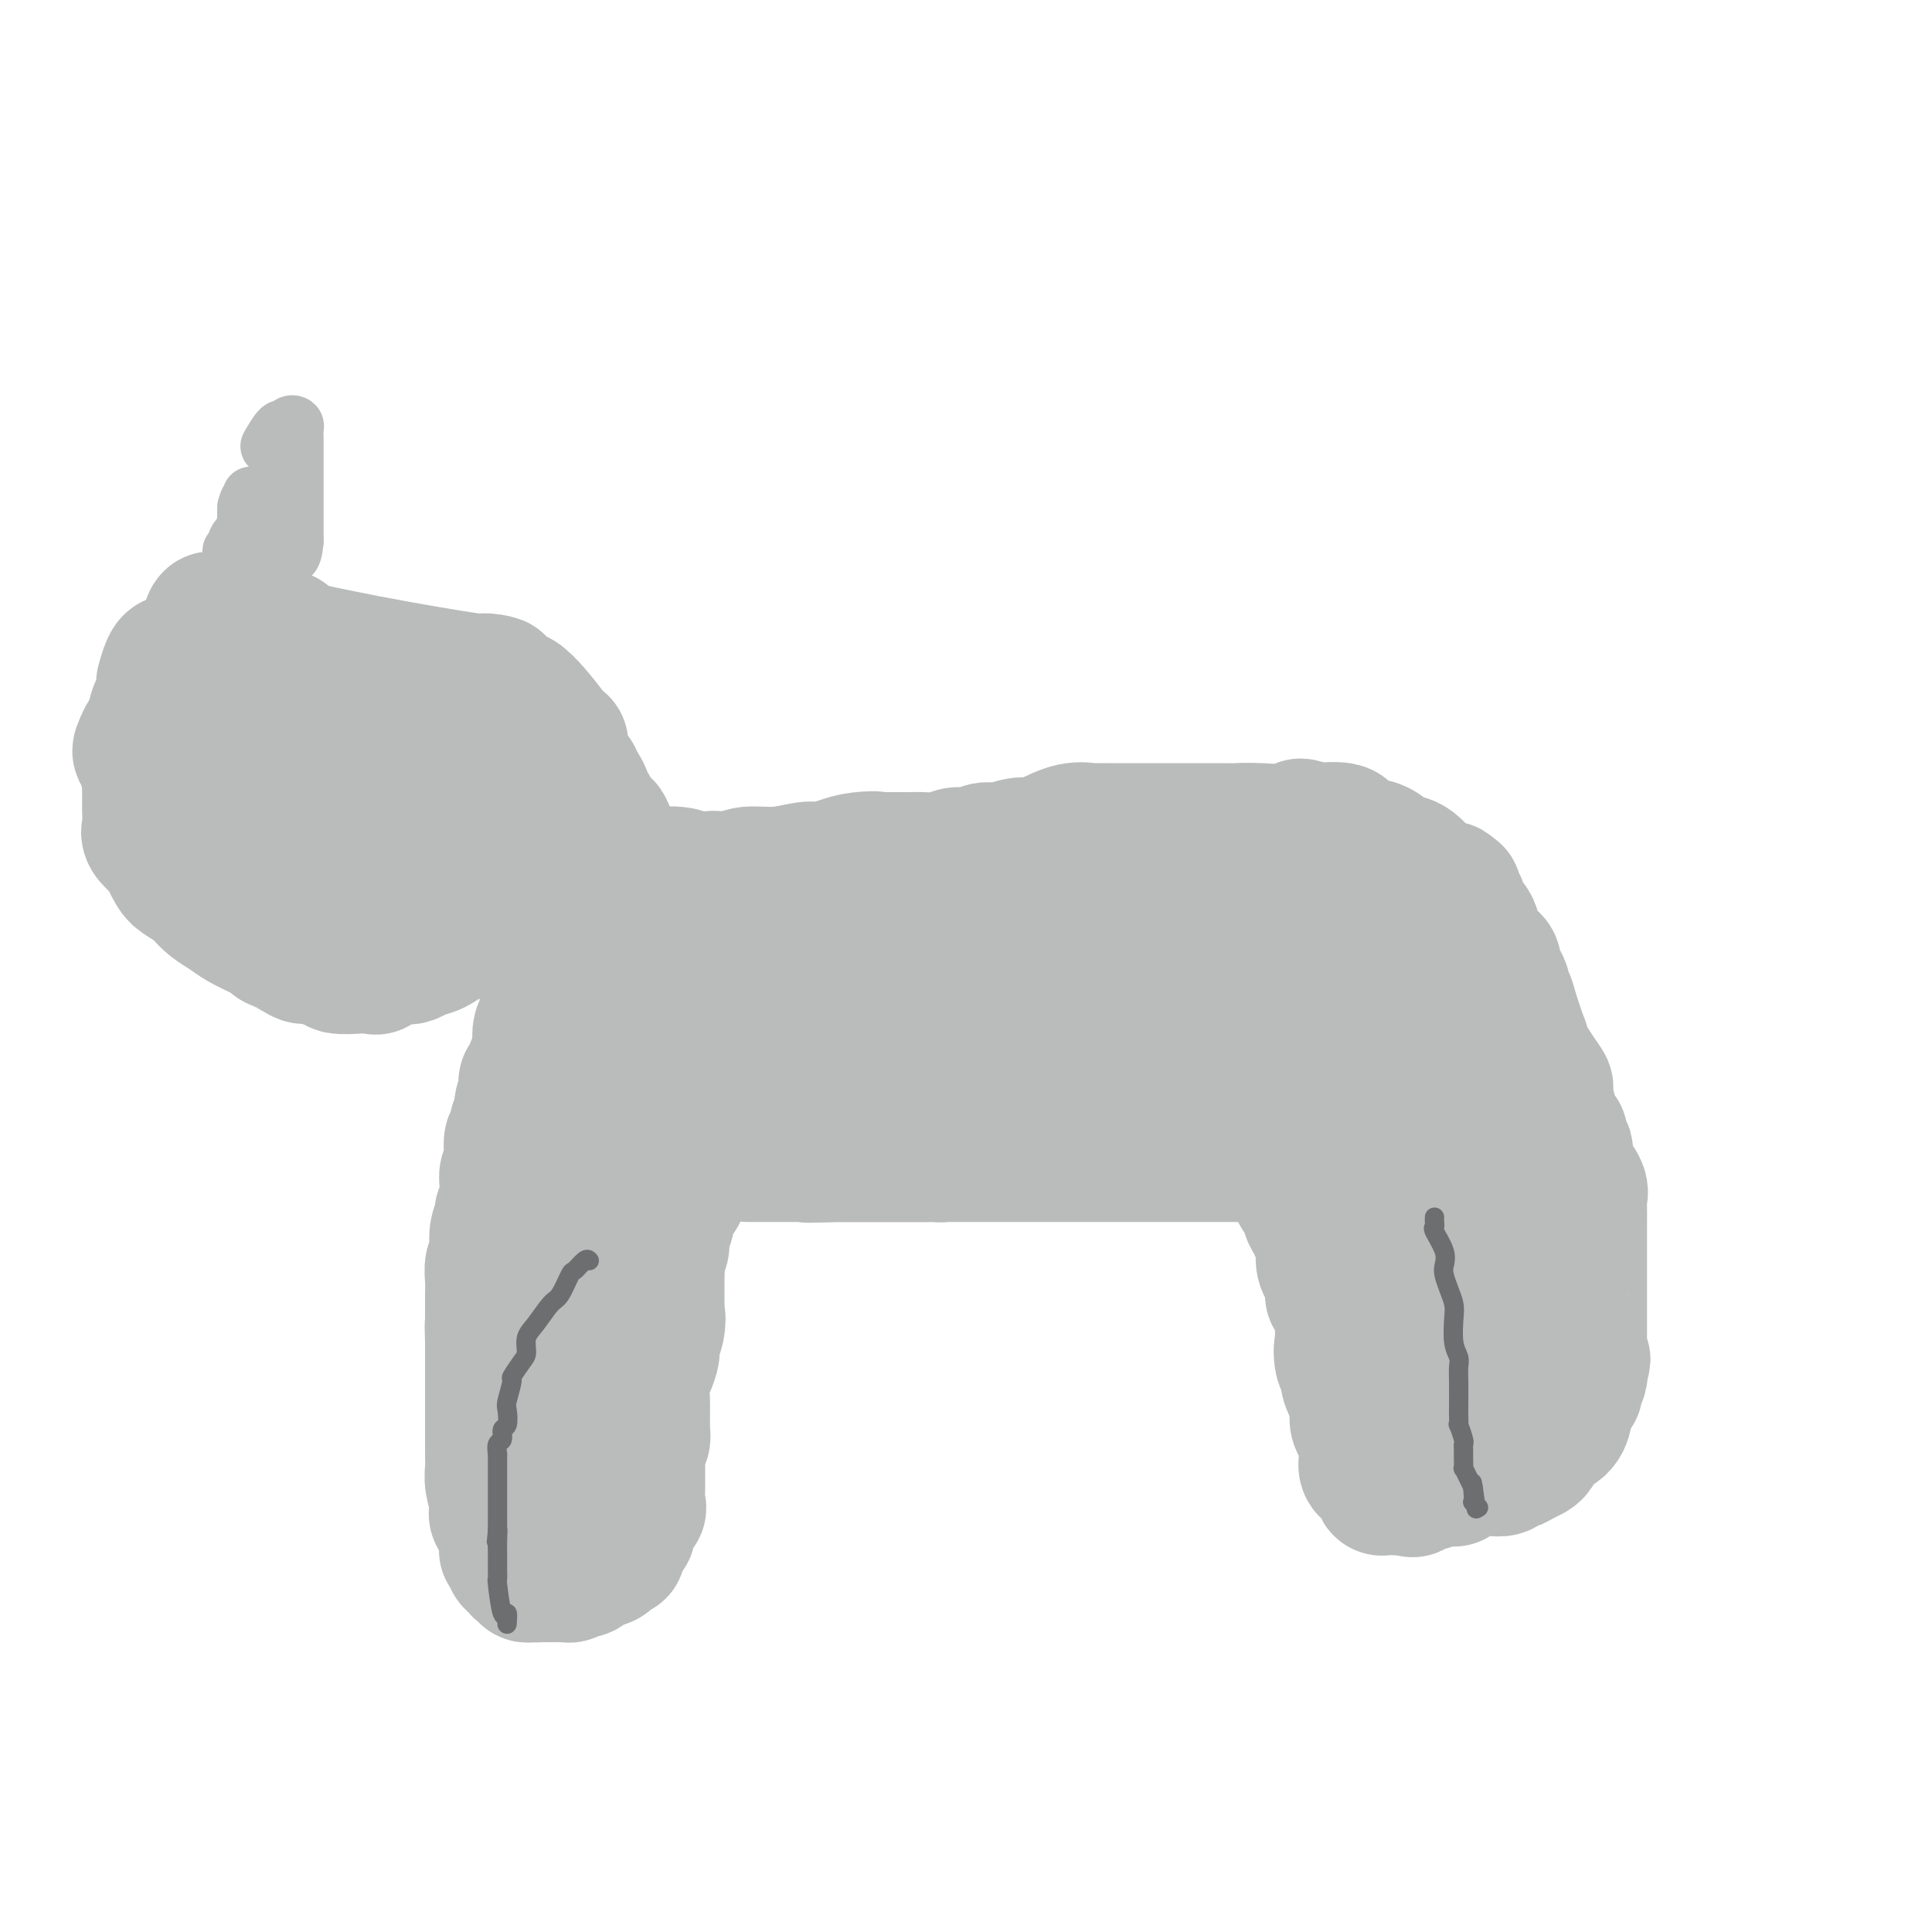 <svg viewBox='0 0 400 400' version='1.1' xmlns='http://www.w3.org/2000/svg' xmlns:xlink='http://www.w3.org/1999/xlink'><g fill='none' stroke='#BABBBB' stroke-width='28' stroke-linecap='round' stroke-linejoin='round'><path d='M119,180c0.331,-0.000 0.662,-0.000 1,0c0.338,0.000 0.681,0.000 1,0c0.319,-0.000 0.612,-0.000 1,0c0.388,0.000 0.870,0.000 1,0c0.130,-0.000 -0.094,-0.001 0,0c0.094,0.001 0.505,0.004 1,0c0.495,-0.004 1.073,-0.016 2,0c0.927,0.016 2.204,0.061 3,0c0.796,-0.061 1.111,-0.226 2,0c0.889,0.226 2.352,0.845 4,1c1.648,0.155 3.480,-0.155 5,0c1.520,0.155 2.726,0.774 4,1c1.274,0.226 2.614,0.061 4,0c1.386,-0.061 2.817,-0.016 4,0c1.183,0.016 2.118,0.004 3,0c0.882,-0.004 1.710,-0.001 3,0c1.290,0.001 3.042,0.000 4,0c0.958,-0.000 1.121,-0.000 2,0c0.879,0.000 2.473,0.000 3,0c0.527,-0.000 -0.012,-0.000 0,0c0.012,0.000 0.575,0.000 1,0c0.425,-0.000 0.713,-0.000 1,0'/><path d='M169,182c8.439,0.309 4.536,0.083 3,0c-1.536,-0.083 -0.705,-0.022 0,0c0.705,0.022 1.284,0.006 3,0c1.716,-0.006 4.569,-0.002 6,0c1.431,0.002 1.440,0.000 2,0c0.560,-0.000 1.672,-0.000 3,0c1.328,0.000 2.873,0.000 4,0c1.127,-0.000 1.835,-0.000 3,0c1.165,0.000 2.785,0.000 4,0c1.215,-0.000 2.025,-0.000 3,0c0.975,0.000 2.116,0.001 3,0c0.884,-0.001 1.511,-0.004 2,0c0.489,0.004 0.839,0.015 2,0c1.161,-0.015 3.133,-0.057 4,0c0.867,0.057 0.630,0.211 1,0c0.370,-0.211 1.346,-0.789 2,-1c0.654,-0.211 0.987,-0.057 2,0c1.013,0.057 2.705,0.016 4,0c1.295,-0.016 2.192,-0.008 3,0c0.808,0.008 1.526,0.016 2,0c0.474,-0.016 0.705,-0.057 2,0c1.295,0.057 3.653,0.211 5,0c1.347,-0.211 1.682,-0.789 3,-1c1.318,-0.211 3.618,-0.057 5,0c1.382,0.057 1.847,0.015 3,0c1.153,-0.015 2.995,-0.004 4,0c1.005,0.004 1.171,0.001 2,0c0.829,-0.001 2.319,-0.000 3,0c0.681,0.000 0.554,0.000 1,0c0.446,-0.000 1.466,-0.000 2,0c0.534,0.000 0.581,0.000 1,0c0.419,-0.000 1.209,-0.000 2,0'/><path d='M258,180c13.982,-0.310 4.436,-0.084 2,0c-2.436,0.084 2.238,0.028 4,0c1.762,-0.028 0.612,-0.028 1,0c0.388,0.028 2.314,0.084 4,0c1.686,-0.084 3.132,-0.307 4,0c0.868,0.307 1.159,1.146 2,2c0.841,0.854 2.234,1.724 3,2c0.766,0.276 0.906,-0.044 1,0c0.094,0.044 0.144,0.450 1,1c0.856,0.550 2.520,1.244 3,2c0.480,0.756 -0.223,1.575 0,2c0.223,0.425 1.371,0.455 2,1c0.629,0.545 0.740,1.604 1,2c0.260,0.396 0.670,0.129 1,1c0.330,0.871 0.582,2.881 1,4c0.418,1.119 1.004,1.347 1,2c-0.004,0.653 -0.597,1.729 0,3c0.597,1.271 2.385,2.735 3,4c0.615,1.265 0.059,2.330 0,3c-0.059,0.670 0.381,0.947 1,2c0.619,1.053 1.418,2.884 2,4c0.582,1.116 0.949,1.517 1,2c0.051,0.483 -0.212,1.046 0,2c0.212,0.954 0.898,2.298 1,3c0.102,0.702 -0.381,0.762 0,2c0.381,1.238 1.626,3.654 2,5c0.374,1.346 -0.124,1.623 0,2c0.124,0.377 0.868,0.854 1,2c0.132,1.146 -0.349,2.962 0,4c0.349,1.038 1.528,1.296 2,2c0.472,0.704 0.236,1.852 0,3'/><path d='M302,242c3.121,9.350 1.425,5.225 1,4c-0.425,-1.225 0.422,0.451 1,2c0.578,1.549 0.886,2.969 1,4c0.114,1.031 0.034,1.671 0,2c-0.034,0.329 -0.023,0.348 0,1c0.023,0.652 0.059,1.938 0,3c-0.059,1.062 -0.212,1.900 0,3c0.212,1.100 0.789,2.462 1,3c0.211,0.538 0.057,0.253 0,1c-0.057,0.747 -0.015,2.527 0,3c0.015,0.473 0.004,-0.361 0,0c-0.004,0.361 -0.001,1.917 0,3c0.001,1.083 0.000,1.694 0,2c-0.000,0.306 -0.000,0.306 0,1c0.000,0.694 0.000,2.083 0,3c-0.000,0.917 -0.000,1.361 0,2c0.000,0.639 -0.000,1.473 0,2c0.000,0.527 0.000,0.746 0,1c-0.000,0.254 -0.000,0.541 0,1c0.000,0.459 0.001,1.089 0,2c-0.001,0.911 -0.003,2.103 0,3c0.003,0.897 0.011,1.498 0,2c-0.011,0.502 -0.041,0.904 0,1c0.041,0.096 0.155,-0.116 0,0c-0.155,0.116 -0.577,0.558 -1,1'/><path d='M305,292c-0.132,4.726 0.039,2.542 0,2c-0.039,-0.542 -0.289,0.559 -1,1c-0.711,0.441 -1.883,0.223 -3,0c-1.117,-0.223 -2.180,-0.451 -3,0c-0.820,0.451 -1.398,1.582 -2,2c-0.602,0.418 -1.226,0.124 -2,0c-0.774,-0.124 -1.696,-0.077 -2,0c-0.304,0.077 0.010,0.184 0,0c-0.010,-0.184 -0.345,-0.660 -1,-1c-0.655,-0.340 -1.629,-0.543 -2,-1c-0.371,-0.457 -0.138,-1.168 0,-2c0.138,-0.832 0.182,-1.785 0,-2c-0.182,-0.215 -0.588,0.309 -1,0c-0.412,-0.309 -0.829,-1.450 -1,-2c-0.171,-0.550 -0.097,-0.507 0,-1c0.097,-0.493 0.216,-1.520 0,-2c-0.216,-0.480 -0.765,-0.413 -1,-1c-0.235,-0.587 -0.154,-1.829 0,-3c0.154,-1.171 0.381,-2.269 0,-3c-0.381,-0.731 -1.370,-1.093 -2,-2c-0.630,-0.907 -0.900,-2.360 -1,-3c-0.100,-0.640 -0.028,-0.469 0,-1c0.028,-0.531 0.014,-1.766 0,-3'/><path d='M283,270c-0.928,-4.087 -0.249,-1.804 0,-2c0.249,-0.196 0.067,-2.872 0,-4c-0.067,-1.128 -0.018,-0.707 0,-1c0.018,-0.293 0.005,-1.301 0,-2c-0.005,-0.699 -0.001,-1.089 0,-2c0.001,-0.911 0.000,-2.342 0,-3c-0.000,-0.658 -0.000,-0.543 0,-1c0.000,-0.457 0.000,-1.488 0,-2c-0.000,-0.512 -0.000,-0.506 0,-1c0.000,-0.494 -0.000,-1.489 0,-2c0.000,-0.511 0.000,-0.539 0,-1c-0.000,-0.461 -0.000,-1.355 0,-2c0.000,-0.645 0.001,-1.041 0,-2c-0.001,-0.959 -0.004,-2.482 0,-3c0.004,-0.518 0.015,-0.031 0,-1c-0.015,-0.969 -0.055,-3.395 0,-4c0.055,-0.605 0.204,0.610 0,0c-0.204,-0.610 -0.762,-3.046 -1,-4c-0.238,-0.954 -0.155,-0.427 0,-1c0.155,-0.573 0.382,-2.248 0,-3c-0.382,-0.752 -1.375,-0.582 -2,-1c-0.625,-0.418 -0.884,-1.426 -1,-2c-0.116,-0.574 -0.090,-0.715 0,-1c0.090,-0.285 0.246,-0.713 0,-1c-0.246,-0.287 -0.892,-0.434 -1,-1c-0.108,-0.566 0.322,-1.552 0,-2c-0.322,-0.448 -1.396,-0.357 -2,-1c-0.604,-0.643 -0.740,-2.019 -1,-3c-0.260,-0.981 -0.646,-1.566 -1,-2c-0.354,-0.434 -0.677,-0.717 -1,-1'/><path d='M273,214c-2.307,-3.125 -3.575,-3.436 -4,-4c-0.425,-0.564 -0.008,-1.379 0,-2c0.008,-0.621 -0.394,-1.046 -1,-1c-0.606,0.046 -1.415,0.563 -2,0c-0.585,-0.563 -0.945,-2.207 -1,-3c-0.055,-0.793 0.196,-0.736 0,-1c-0.196,-0.264 -0.840,-0.849 -1,-1c-0.160,-0.151 0.163,0.131 0,0c-0.163,-0.131 -0.813,-0.676 -1,-1c-0.187,-0.324 0.090,-0.427 0,-1c-0.090,-0.573 -0.545,-1.618 -1,-2c-0.455,-0.382 -0.908,-0.103 -1,0c-0.092,0.103 0.179,0.028 0,0c-0.179,-0.028 -0.808,-0.010 -1,0c-0.192,0.010 0.053,0.011 0,0c-0.053,-0.011 -0.404,-0.033 -1,0c-0.596,0.033 -1.435,0.122 -2,0c-0.565,-0.122 -0.854,-0.456 -1,0c-0.146,0.456 -0.148,1.702 0,2c0.148,0.298 0.446,-0.351 0,0c-0.446,0.351 -1.635,1.702 -2,2c-0.365,0.298 0.094,-0.458 0,0c-0.094,0.458 -0.741,2.131 -1,3c-0.259,0.869 -0.129,0.935 0,1'/><path d='M253,206c-0.691,1.461 -0.917,1.113 -1,1c-0.083,-0.113 -0.022,0.010 0,0c0.022,-0.010 0.006,-0.153 0,0c-0.006,0.153 -0.002,0.603 0,1c0.002,0.397 0.000,0.740 0,1c-0.000,0.260 -0.000,0.435 0,1c0.000,0.565 0.000,1.518 0,2c-0.000,0.482 -0.000,0.491 0,1c0.000,0.509 0.000,1.518 0,2c-0.000,0.482 -0.000,0.437 0,1c0.000,0.563 0.000,1.732 0,2c-0.000,0.268 -0.000,-0.366 0,-1'/><path d='M252,217c-0.167,1.833 -0.083,0.917 0,0'/><path d='M252,217c0.000,-0.417 0.000,-0.833 0,-1c0.000,-0.167 0.000,-0.083 0,0'/><path d='M252,216c0.000,0.000 0.100,0.100 0.1,0.1'/><path d='M252.1,216.1c0.084,-0.007 0.242,-0.075 -0.1,-0.1c-0.342,-0.025 -1.186,-0.007 -2,0c-0.814,0.007 -1.599,0.002 -3,0c-1.401,-0.002 -3.419,-0.000 -5,0c-1.581,0.000 -2.724,0.000 -4,0c-1.276,-0.000 -2.684,-0.000 -5,0c-2.316,0.000 -5.540,0.000 -9,0c-3.460,-0.000 -7.157,-0.000 -11,0c-3.843,0.000 -7.832,0.000 -11,0c-3.168,-0.000 -5.515,-0.000 -7,0c-1.485,0.000 -2.107,0.000 -2,0c0.107,-0.000 0.943,-0.000 1,0c0.057,0.000 -0.664,0.000 0,0c0.664,-0.000 2.712,-0.000 4,0c1.288,0.000 1.814,0.000 3,0c1.186,-0.000 3.031,-0.000 4,0c0.969,0.000 1.064,0.000 2,0c0.936,-0.000 2.715,-0.000 4,0c1.285,0.000 2.077,0.000 3,0c0.923,-0.000 1.978,-0.000 3,0c1.022,0.000 2.011,0.000 3,0'/><path d='M220,216c4.480,0.000 3.180,0.000 4,0c0.820,-0.000 3.761,0.000 6,0c2.239,0.000 3.775,0.000 6,0c2.225,0.000 5.137,0.000 7,0c1.863,0.000 2.675,0.000 3,0c0.325,0.000 0.162,0.000 0,0'/><path d='M258,219c0.259,0.229 0.517,0.457 0,1c-0.517,0.543 -1.810,1.400 -3,2c-1.190,0.600 -2.278,0.943 -3,1c-0.722,0.057 -1.080,-0.173 -2,0c-0.920,0.173 -2.404,0.750 -3,1c-0.596,0.250 -0.306,0.172 -1,0c-0.694,-0.172 -2.372,-0.438 -3,0c-0.628,0.438 -0.205,1.582 0,2c0.205,0.418 0.193,0.112 1,0c0.807,-0.112 2.435,-0.030 3,0c0.565,0.030 0.069,0.008 1,0c0.931,-0.008 3.291,-0.002 5,0c1.709,0.002 2.768,0.001 4,0c1.232,-0.001 2.638,-0.000 4,0c1.362,0.000 2.681,0.000 4,0'/><path d='M265,226c3.992,0.309 2.973,0.083 3,0c0.027,-0.083 1.100,-0.022 1,0c-0.100,0.022 -1.374,0.006 -2,0c-0.626,-0.006 -0.604,-0.002 -1,0c-0.396,0.002 -1.208,0.001 -2,0c-0.792,-0.001 -1.562,-0.000 -3,0c-1.438,0.000 -3.542,0.001 -5,0c-1.458,-0.001 -2.270,-0.004 -3,0c-0.730,0.004 -1.377,0.015 -3,0c-1.623,-0.015 -4.221,-0.057 -6,0c-1.779,0.057 -2.739,0.211 -4,0c-1.261,-0.211 -2.823,-0.789 -4,-1c-1.177,-0.211 -1.970,-0.057 -2,0c-0.030,0.057 0.703,0.015 0,0c-0.703,-0.015 -2.843,-0.004 -4,0c-1.157,0.004 -1.331,0.001 -2,0c-0.669,-0.001 -1.834,-0.000 -3,0c-1.166,0.000 -2.333,0.000 -3,0c-0.667,-0.000 -0.833,-0.000 -1,0'/><path d='M221,225c-7.776,-0.381 -3.715,-0.834 -3,-1c0.715,-0.166 -1.917,-0.044 -3,0c-1.083,0.044 -0.618,0.012 -1,0c-0.382,-0.012 -1.612,-0.002 -2,0c-0.388,0.002 0.066,-0.004 0,0c-0.066,0.004 -0.652,0.017 -1,0c-0.348,-0.017 -0.456,-0.065 -1,0c-0.544,0.065 -1.522,0.243 -2,0c-0.478,-0.243 -0.455,-0.906 -1,-1c-0.545,-0.094 -1.657,0.381 -3,0c-1.343,-0.381 -2.918,-1.619 -4,-2c-1.082,-0.381 -1.672,0.094 -2,0c-0.328,-0.094 -0.396,-0.757 -1,-1c-0.604,-0.243 -1.745,-0.065 -3,0c-1.255,0.065 -2.623,0.017 -3,0c-0.377,-0.017 0.237,-0.005 0,0c-0.237,0.005 -1.323,0.001 -2,0c-0.677,-0.001 -0.943,-0.000 -1,0c-0.057,0.000 0.096,0.000 0,0c-0.096,-0.000 -0.443,-0.000 -1,0c-0.557,0.000 -1.326,0.000 -2,0c-0.674,-0.000 -1.253,-0.000 -2,0c-0.747,0.000 -1.661,0.000 -2,0c-0.339,-0.000 -0.103,-0.000 -1,0c-0.897,0.000 -2.927,0.000 -4,0c-1.073,-0.000 -1.191,-0.000 -2,0c-0.809,0.000 -2.311,0.000 -3,0c-0.689,-0.000 -0.566,-0.000 -1,0c-0.434,0.000 -1.424,0.000 -2,0c-0.576,-0.000 -0.736,-0.000 -1,0c-0.264,0.000 -0.632,0.000 -1,0'/><path d='M166,220c-5.197,0.239 -2.690,0.836 -2,1c0.690,0.164 -0.437,-0.107 -1,0c-0.563,0.107 -0.562,0.591 -1,1c-0.438,0.409 -1.315,0.742 -2,1c-0.685,0.258 -1.177,0.441 -2,1c-0.823,0.559 -1.976,1.494 -3,2c-1.024,0.506 -1.920,0.583 -3,1c-1.080,0.417 -2.345,1.173 -3,2c-0.655,0.827 -0.701,1.726 -1,2c-0.299,0.274 -0.853,-0.077 -1,0c-0.147,0.077 0.111,0.583 0,1c-0.111,0.417 -0.590,0.744 -1,1c-0.410,0.256 -0.750,0.440 -1,1c-0.250,0.560 -0.411,1.495 -1,2c-0.589,0.505 -1.606,0.578 -2,1c-0.394,0.422 -0.165,1.191 0,2c0.165,0.809 0.264,1.659 0,2c-0.264,0.341 -0.893,0.175 -1,1c-0.107,0.825 0.307,2.643 0,4c-0.307,1.357 -1.335,2.254 -2,3c-0.665,0.746 -0.967,1.341 -1,2c-0.033,0.659 0.201,1.383 0,2c-0.201,0.617 -0.839,1.126 -1,2c-0.161,0.874 0.153,2.112 0,3c-0.153,0.888 -0.773,1.427 -1,2c-0.227,0.573 -0.061,1.181 0,2c0.061,0.819 0.016,1.848 0,3c-0.016,1.152 -0.004,2.425 0,3c0.004,0.575 0.001,0.450 0,1c-0.001,0.550 -0.001,1.775 0,3'/><path d='M136,272c-0.945,5.563 -0.309,1.969 0,1c0.309,-0.969 0.289,0.687 0,2c-0.289,1.313 -0.848,2.285 -1,3c-0.152,0.715 0.103,1.174 0,2c-0.103,0.826 -0.563,2.017 -1,3c-0.437,0.983 -0.849,1.756 -1,3c-0.151,1.244 -0.040,2.960 0,4c0.040,1.040 0.011,1.405 0,2c-0.011,0.595 -0.002,1.420 0,2c0.002,0.580 -0.003,0.914 0,1c0.003,0.086 0.015,-0.076 0,0c-0.015,0.076 -0.057,0.391 0,1c0.057,0.609 0.211,1.511 0,2c-0.211,0.489 -0.789,0.563 -1,1c-0.211,0.437 -0.057,1.235 0,2c0.057,0.765 0.015,1.497 0,2c-0.015,0.503 -0.005,0.777 0,1c0.005,0.223 0.003,0.394 0,1c-0.003,0.606 -0.009,1.645 0,2c0.009,0.355 0.032,0.026 0,1c-0.032,0.974 -0.118,3.251 0,4c0.118,0.749 0.439,-0.031 0,0c-0.439,0.031 -1.637,0.873 -2,2c-0.363,1.127 0.109,2.539 0,3c-0.109,0.461 -0.799,-0.030 -1,0c-0.201,0.030 0.085,0.580 0,1c-0.085,0.420 -0.543,0.710 -1,1'/><path d='M128,319c-0.554,1.537 0.062,1.879 0,2c-0.062,0.121 -0.803,0.022 -1,0c-0.197,-0.022 0.151,0.033 0,0c-0.151,-0.033 -0.800,-0.154 -1,0c-0.200,0.154 0.050,0.585 0,1c-0.050,0.415 -0.399,0.815 -1,1c-0.601,0.185 -1.452,0.155 -2,0c-0.548,-0.155 -0.792,-0.435 -1,0c-0.208,0.435 -0.381,1.584 -1,2c-0.619,0.416 -1.685,0.097 -2,0c-0.315,-0.097 0.122,0.026 0,0c-0.122,-0.026 -0.802,-0.203 -1,0c-0.198,0.203 0.088,0.787 0,1c-0.088,0.213 -0.549,0.057 -1,0c-0.451,-0.057 -0.890,-0.015 -1,0c-0.110,0.015 0.111,0.004 0,0c-0.111,-0.004 -0.555,-0.001 -1,0c-0.445,0.001 -0.893,0.000 -1,0c-0.107,-0.000 0.125,-0.000 0,0c-0.125,0.000 -0.607,0.000 -1,0c-0.393,-0.000 -0.696,-0.000 -1,0'/><path d='M112,326c-1.781,0.138 -1.734,-0.019 -2,0c-0.266,0.019 -0.846,0.212 -1,0c-0.154,-0.212 0.117,-0.830 0,-1c-0.117,-0.170 -0.624,0.108 -1,0c-0.376,-0.108 -0.623,-0.603 -1,-1c-0.377,-0.397 -0.886,-0.697 -1,-1c-0.114,-0.303 0.165,-0.610 0,-1c-0.165,-0.390 -0.774,-0.862 -1,-1c-0.226,-0.138 -0.068,0.057 0,0c0.068,-0.057 0.046,-0.368 0,-1c-0.046,-0.632 -0.116,-1.585 0,-2c0.116,-0.415 0.420,-0.292 0,-1c-0.420,-0.708 -1.562,-2.247 -2,-3c-0.438,-0.753 -0.170,-0.719 0,-1c0.170,-0.281 0.242,-0.877 0,-2c-0.242,-1.123 -0.797,-2.772 -1,-4c-0.203,-1.228 -0.054,-2.035 0,-3c0.054,-0.965 0.015,-2.087 0,-3c-0.015,-0.913 -0.004,-1.615 0,-2c0.004,-0.385 0.001,-0.452 0,-1c-0.001,-0.548 -0.000,-1.579 0,-3c0.000,-1.421 0.000,-3.234 0,-4c-0.000,-0.766 -0.000,-0.484 0,-1c0.000,-0.516 0.000,-1.829 0,-3c-0.000,-1.171 -0.000,-2.201 0,-3c0.000,-0.799 0.000,-1.369 0,-2c-0.000,-0.631 -0.000,-1.323 0,-2c0.000,-0.677 0.000,-1.338 0,-2'/><path d='M102,278c-0.155,-5.983 -0.042,-2.939 0,-2c0.042,0.939 0.011,-0.226 0,-1c-0.011,-0.774 -0.004,-1.155 0,-2c0.004,-0.845 0.005,-2.152 0,-3c-0.005,-0.848 -0.015,-1.238 0,-2c0.015,-0.762 0.056,-1.897 0,-3c-0.056,-1.103 -0.207,-2.173 0,-3c0.207,-0.827 0.772,-1.412 1,-2c0.228,-0.588 0.117,-1.178 0,-2c-0.117,-0.822 -0.242,-1.876 0,-3c0.242,-1.124 0.850,-2.317 1,-3c0.150,-0.683 -0.157,-0.854 0,-1c0.157,-0.146 0.778,-0.266 1,-1c0.222,-0.734 0.046,-2.082 0,-3c-0.046,-0.918 0.039,-1.407 0,-2c-0.039,-0.593 -0.203,-1.291 0,-2c0.203,-0.709 0.771,-1.430 1,-2c0.229,-0.570 0.118,-0.987 0,-2c-0.118,-1.013 -0.243,-2.620 0,-3c0.243,-0.380 0.853,0.467 1,0c0.147,-0.467 -0.171,-2.248 0,-3c0.171,-0.752 0.830,-0.474 1,-1c0.170,-0.526 -0.148,-1.858 0,-3c0.148,-1.142 0.764,-2.096 1,-3c0.236,-0.904 0.094,-1.758 0,-2c-0.094,-0.242 -0.141,0.127 0,0c0.141,-0.127 0.469,-0.751 1,-2c0.531,-1.249 1.266,-3.125 2,-5'/><path d='M112,217c0.944,-3.283 0.305,-1.992 0,-2c-0.305,-0.008 -0.274,-1.315 0,-2c0.274,-0.685 0.791,-0.750 1,-1c0.209,-0.250 0.109,-0.687 0,-1c-0.109,-0.313 -0.226,-0.504 0,-1c0.226,-0.496 0.795,-1.299 1,-2c0.205,-0.701 0.044,-1.301 0,-2c-0.044,-0.699 0.027,-1.498 0,-2c-0.027,-0.502 -0.152,-0.709 0,-1c0.152,-0.291 0.579,-0.666 1,-1c0.421,-0.334 0.834,-0.626 1,-1c0.166,-0.374 0.083,-0.832 0,-1c-0.083,-0.168 -0.167,-0.048 0,0c0.167,0.048 0.583,0.024 1,0'/><path d='M117,200c0.728,-2.652 0.050,-0.783 1,0c0.950,0.783 3.530,0.478 5,1c1.470,0.522 1.831,1.871 2,3c0.169,1.129 0.144,2.038 1,3c0.856,0.962 2.591,1.976 3,3c0.409,1.024 -0.507,2.059 0,3c0.507,0.941 2.437,1.789 3,3c0.563,1.211 -0.241,2.784 0,4c0.241,1.216 1.529,2.075 2,3c0.471,0.925 0.126,1.915 0,3c-0.126,1.085 -0.034,2.263 0,3c0.034,0.737 0.009,1.032 0,2c-0.009,0.968 -0.002,2.609 0,4c0.002,1.391 0.000,2.532 0,4c-0.000,1.468 0.001,3.262 0,5c-0.001,1.738 -0.004,3.418 0,5c0.004,1.582 0.016,3.066 0,4c-0.016,0.934 -0.061,1.319 0,2c0.061,0.681 0.227,1.657 0,3c-0.227,1.343 -0.849,3.052 -1,4c-0.151,0.948 0.167,1.136 0,2c-0.167,0.864 -0.818,2.403 -1,3c-0.182,0.597 0.106,0.251 0,1c-0.106,0.749 -0.607,2.591 -1,4c-0.393,1.409 -0.679,2.383 -1,3c-0.321,0.617 -0.678,0.875 -1,2c-0.322,1.125 -0.608,3.116 -1,4c-0.392,0.884 -0.888,0.660 -1,1c-0.112,0.340 0.162,1.246 0,2c-0.162,0.754 -0.761,1.358 -1,2c-0.239,0.642 -0.120,1.321 0,2'/><path d='M126,288c-1.420,5.096 -0.971,2.834 -1,2c-0.029,-0.834 -0.536,-0.242 -1,1c-0.464,1.242 -0.885,3.135 -1,4c-0.115,0.865 0.075,0.702 0,1c-0.075,0.298 -0.416,1.056 -1,2c-0.584,0.944 -1.411,2.075 -2,3c-0.589,0.925 -0.942,1.645 -1,3c-0.058,1.355 0.177,3.347 0,4c-0.177,0.653 -0.765,-0.032 -1,0c-0.235,0.032 -0.115,0.781 0,1c0.115,0.219 0.227,-0.092 0,-1c-0.227,-0.908 -0.793,-2.413 -1,-3c-0.207,-0.587 -0.055,-0.257 0,-1c0.055,-0.743 0.014,-2.558 0,-4c-0.014,-1.442 0.000,-2.510 0,-4c-0.000,-1.490 -0.014,-3.403 0,-5c0.014,-1.597 0.055,-2.877 0,-4c-0.055,-1.123 -0.207,-2.087 0,-3c0.207,-0.913 0.774,-1.775 1,-3c0.226,-1.225 0.112,-2.812 0,-4c-0.112,-1.188 -0.223,-1.977 0,-3c0.223,-1.023 0.778,-2.280 1,-4c0.222,-1.720 0.111,-3.904 0,-5c-0.111,-1.096 -0.222,-1.103 0,-2c0.222,-0.897 0.778,-2.685 1,-4c0.222,-1.315 0.111,-2.158 0,-3'/><path d='M120,256c0.372,-8.239 0.804,-2.835 1,-1c0.196,1.835 0.158,0.103 0,-1c-0.158,-1.103 -0.435,-1.576 0,-2c0.435,-0.424 1.581,-0.799 2,-1c0.419,-0.201 0.111,-0.227 0,-1c-0.111,-0.773 -0.026,-2.294 0,-3c0.026,-0.706 -0.008,-0.599 0,-1c0.008,-0.401 0.057,-1.311 0,-2c-0.057,-0.689 -0.222,-1.159 0,-2c0.222,-0.841 0.830,-2.055 1,-3c0.170,-0.945 -0.099,-1.622 0,-2c0.099,-0.378 0.567,-0.456 1,-1c0.433,-0.544 0.833,-1.555 1,-3c0.167,-1.445 0.101,-3.324 0,-4c-0.101,-0.676 -0.238,-0.148 0,-1c0.238,-0.852 0.852,-3.083 1,-4c0.148,-0.917 -0.171,-0.518 0,-1c0.171,-0.482 0.830,-1.845 1,-3c0.170,-1.155 -0.150,-2.104 0,-3c0.150,-0.896 0.772,-1.740 1,-2c0.228,-0.260 0.064,0.066 0,0c-0.064,-0.066 -0.027,-0.522 0,-1c0.027,-0.478 0.046,-0.977 0,-1c-0.046,-0.023 -0.155,0.428 0,0c0.155,-0.428 0.575,-1.737 1,-2c0.425,-0.263 0.856,0.519 1,0c0.144,-0.519 -0.000,-2.338 1,-3c1.000,-0.662 3.144,-0.167 4,-1c0.856,-0.833 0.423,-2.993 1,-4c0.577,-1.007 2.165,-0.859 3,-1c0.835,-0.141 0.918,-0.570 1,-1'/><path d='M141,201c2.095,-1.426 1.832,0.010 2,0c0.168,-0.010 0.767,-1.467 2,-2c1.233,-0.533 3.099,-0.143 4,0c0.901,0.143 0.836,0.038 1,0c0.164,-0.038 0.557,-0.010 1,0c0.443,0.010 0.936,0.003 1,0c0.064,-0.003 -0.301,-0.002 0,0c0.301,0.002 1.267,0.005 2,0c0.733,-0.005 1.233,-0.016 2,0c0.767,0.016 1.802,0.061 3,0c1.198,-0.061 2.561,-0.227 4,0c1.439,0.227 2.955,0.845 5,1c2.045,0.155 4.618,-0.155 7,0c2.382,0.155 4.573,0.774 7,1c2.427,0.226 5.089,0.061 9,0c3.911,-0.061 9.069,-0.016 13,0c3.931,0.016 6.635,0.004 9,0c2.365,-0.004 4.391,-0.000 6,0c1.609,0.000 2.800,-0.004 4,0c1.200,0.004 2.409,0.016 3,0c0.591,-0.016 0.563,-0.059 1,0c0.437,0.059 1.340,0.219 2,0c0.660,-0.219 1.078,-0.819 1,-1c-0.078,-0.181 -0.653,0.055 0,0c0.653,-0.055 2.534,-0.400 4,-1c1.466,-0.600 2.517,-1.454 3,-2c0.483,-0.546 0.397,-0.786 1,-1c0.603,-0.214 1.893,-0.404 3,-1c1.107,-0.596 2.031,-1.599 3,-2c0.969,-0.401 1.985,-0.201 3,0'/><path d='M247,193c3.210,-1.630 2.235,-1.704 2,-2c-0.235,-0.296 0.271,-0.812 1,-1c0.729,-0.188 1.681,-0.048 2,0c0.319,0.048 0.004,0.003 0,0c-0.004,-0.003 0.304,0.035 0,0c-0.304,-0.035 -1.220,-0.142 -2,0c-0.780,0.142 -1.424,0.532 -2,1c-0.576,0.468 -1.082,1.014 -2,2c-0.918,0.986 -2.246,2.412 -3,3c-0.754,0.588 -0.934,0.339 -1,1c-0.066,0.661 -0.017,2.231 0,3c0.017,0.769 0.002,0.738 0,1c-0.002,0.262 0.011,0.817 0,1c-0.011,0.183 -0.044,-0.008 0,0c0.044,0.008 0.164,0.214 0,1c-0.164,0.786 -0.613,2.153 0,3c0.613,0.847 2.288,1.176 3,2c0.712,0.824 0.461,2.145 1,3c0.539,0.855 1.868,1.244 3,2c1.132,0.756 2.066,1.878 3,3'/><path d='M252,216c2.353,1.865 3.237,1.528 4,2c0.763,0.472 1.405,1.752 2,2c0.595,0.248 1.145,-0.537 2,0c0.855,0.537 2.017,2.397 3,3c0.983,0.603 1.787,-0.049 2,0c0.213,0.049 -0.163,0.799 0,1c0.163,0.201 0.867,-0.149 1,0c0.133,0.149 -0.304,0.795 0,1c0.304,0.205 1.349,-0.032 2,0c0.651,0.032 0.906,0.335 1,1c0.094,0.665 0.025,1.694 0,2c-0.025,0.306 -0.008,-0.111 0,0c0.008,0.111 0.006,0.751 0,1c-0.006,0.249 -0.016,0.108 0,0c0.016,-0.108 0.057,-0.183 0,0c-0.057,0.183 -0.212,0.623 0,1c0.212,0.377 0.790,0.691 1,1c0.210,0.309 0.053,0.612 0,1c-0.053,0.388 -0.002,0.859 0,1c0.002,0.141 -0.046,-0.050 0,0c0.046,0.050 0.186,0.339 0,1c-0.186,0.661 -0.697,1.694 -1,2c-0.303,0.306 -0.399,-0.114 -1,0c-0.601,0.114 -1.707,0.763 -2,1c-0.293,0.237 0.229,0.064 0,0c-0.229,-0.064 -1.208,-0.018 -2,0c-0.792,0.018 -1.396,0.009 -2,0'/><path d='M262,237c-1.337,0.155 -1.179,0.041 -2,0c-0.821,-0.041 -2.622,-0.011 -4,0c-1.378,0.011 -2.333,0.003 -3,0c-0.667,-0.003 -1.046,-0.001 -2,0c-0.954,0.001 -2.482,0.000 -4,0c-1.518,-0.000 -3.027,-0.000 -4,0c-0.973,0.000 -1.409,0.000 -2,0c-0.591,-0.000 -1.335,-0.000 -2,0c-0.665,0.000 -1.249,0.000 -2,0c-0.751,-0.000 -1.669,-0.000 -3,0c-1.331,0.000 -3.074,0.000 -4,0c-0.926,-0.000 -1.034,-0.000 -2,0c-0.966,0.000 -2.791,0.000 -4,0c-1.209,-0.000 -1.804,-0.000 -3,0c-1.196,0.000 -2.993,0.000 -4,0c-1.007,-0.000 -1.223,-0.000 -2,0c-0.777,0.000 -2.116,0.000 -3,0c-0.884,-0.000 -1.315,-0.001 -2,0c-0.685,0.001 -1.624,0.003 -3,0c-1.376,-0.003 -3.189,-0.011 -4,0c-0.811,0.011 -0.621,0.041 -1,0c-0.379,-0.041 -1.326,-0.155 -2,0c-0.674,0.155 -1.076,0.577 -2,1c-0.924,0.423 -2.371,0.845 -3,1c-0.629,0.155 -0.439,0.041 -1,0c-0.561,-0.041 -1.873,-0.011 -3,0c-1.127,0.011 -2.070,0.003 -3,0c-0.930,-0.003 -1.847,-0.001 -3,0c-1.153,0.001 -2.541,0.000 -4,0c-1.459,-0.000 -2.988,-0.000 -4,0c-1.012,0.000 -1.506,0.000 -2,0'/><path d='M175,239c-13.942,0.309 -5.296,0.083 -3,0c2.296,-0.083 -1.759,-0.022 -4,0c-2.241,0.022 -2.669,0.006 -3,0c-0.331,-0.006 -0.566,-0.002 -2,0c-1.434,0.002 -4.067,0.000 -5,0c-0.933,-0.000 -0.167,-0.000 0,0c0.167,0.000 -0.265,0.000 -1,0c-0.735,-0.000 -1.774,-0.000 -2,0c-0.226,0.000 0.360,0.000 1,0c0.640,-0.000 1.332,-0.000 3,0c1.668,0.000 4.310,0.000 6,0c1.690,-0.000 2.427,-0.000 4,0c1.573,0.000 3.983,0.000 6,0c2.017,-0.000 3.642,-0.000 6,0c2.358,0.000 5.448,0.000 10,0c4.552,-0.000 10.566,-0.000 16,0c5.434,0.000 10.287,0.000 14,0c3.713,-0.000 6.285,-0.000 10,0c3.715,0.000 8.573,0.000 12,0c3.427,-0.000 5.423,-0.000 8,0c2.577,0.000 5.736,0.000 8,0c2.264,-0.000 3.632,-0.000 5,0'/><path d='M264,239c17.210,0.028 5.736,0.099 2,0c-3.736,-0.099 0.267,-0.366 2,0c1.733,0.366 1.196,1.367 1,2c-0.196,0.633 -0.053,0.899 0,1c0.053,0.101 0.015,0.037 0,0c-0.015,-0.037 -0.006,-0.047 0,0c0.006,0.047 0.009,0.150 0,1c-0.009,0.850 -0.030,2.447 0,3c0.030,0.553 0.112,0.063 0,0c-0.112,-0.063 -0.419,0.300 0,1c0.419,0.700 1.565,1.735 2,2c0.435,0.265 0.159,-0.240 0,0c-0.159,0.240 -0.201,1.227 0,2c0.201,0.773 0.645,1.334 1,2c0.355,0.666 0.621,1.437 1,2c0.379,0.563 0.872,0.919 1,2c0.128,1.081 -0.110,2.887 0,4c0.110,1.113 0.568,1.534 1,2c0.432,0.466 0.837,0.979 1,2c0.163,1.021 0.082,2.551 0,3c-0.082,0.449 -0.166,-0.184 0,0c0.166,0.184 0.580,1.183 1,2c0.420,0.817 0.844,1.451 1,2c0.156,0.549 0.045,1.014 0,2c-0.045,0.986 -0.022,2.493 0,4'/><path d='M278,278c1.564,6.067 0.474,1.736 0,1c-0.474,-0.736 -0.333,2.123 0,3c0.333,0.877 0.859,-0.228 1,0c0.141,0.228 -0.103,1.790 0,3c0.103,1.210 0.553,2.067 1,3c0.447,0.933 0.890,1.941 1,3c0.110,1.059 -0.114,2.168 0,3c0.114,0.832 0.567,1.388 1,2c0.433,0.612 0.846,1.281 1,2c0.154,0.719 0.048,1.488 0,2c-0.048,0.512 -0.037,0.767 0,1c0.037,0.233 0.101,0.443 0,1c-0.101,0.557 -0.367,1.459 0,2c0.367,0.541 1.368,0.719 2,1c0.632,0.281 0.895,0.664 1,1c0.105,0.336 0.051,0.626 0,1c-0.051,0.374 -0.098,0.832 0,1c0.098,0.168 0.342,0.045 1,0c0.658,-0.045 1.732,-0.012 2,0c0.268,0.012 -0.268,0.003 0,0c0.268,-0.003 1.341,-0.001 2,0c0.659,0.001 0.902,0.000 1,0c0.098,-0.000 0.049,-0.000 0,0'/><path d='M292,308c1.224,0.684 -0.217,0.394 0,0c0.217,-0.394 2.090,-0.891 3,-1c0.910,-0.109 0.855,0.169 1,0c0.145,-0.169 0.488,-0.785 1,-1c0.512,-0.215 1.192,-0.029 2,0c0.808,0.029 1.744,-0.097 2,0c0.256,0.097 -0.168,0.418 0,0c0.168,-0.418 0.928,-1.576 1,-2c0.072,-0.424 -0.543,-0.114 0,0c0.543,0.114 2.243,0.032 3,0c0.757,-0.032 0.570,-0.012 1,0c0.430,0.012 1.476,0.018 2,0c0.524,-0.018 0.524,-0.060 1,0c0.476,0.060 1.426,0.223 2,0c0.574,-0.223 0.770,-0.833 1,-1c0.230,-0.167 0.493,0.109 1,0c0.507,-0.109 1.259,-0.602 2,-1c0.741,-0.398 1.471,-0.701 2,-1c0.529,-0.299 0.856,-0.593 1,-1c0.144,-0.407 0.106,-0.928 0,-1c-0.106,-0.072 -0.279,0.304 0,0c0.279,-0.304 1.011,-1.290 2,-2c0.989,-0.710 2.236,-1.145 3,-2c0.764,-0.855 1.046,-2.131 1,-3c-0.046,-0.869 -0.419,-1.332 0,-2c0.419,-0.668 1.629,-1.541 2,-2c0.371,-0.459 -0.096,-0.505 0,-1c0.096,-0.495 0.757,-1.441 1,-2c0.243,-0.559 0.070,-0.731 0,-1c-0.070,-0.269 -0.035,-0.634 0,-1'/><path d='M327,283c1.392,-2.690 0.373,-0.916 0,-1c-0.373,-0.084 -0.100,-2.028 0,-3c0.100,-0.972 0.027,-0.973 0,-1c-0.027,-0.027 -0.007,-0.079 0,-1c0.007,-0.921 0.002,-2.712 0,-4c-0.002,-1.288 -0.001,-2.073 0,-3c0.001,-0.927 0.000,-1.996 0,-3c-0.000,-1.004 -0.000,-1.942 0,-3c0.000,-1.058 -0.000,-2.236 0,-3c0.000,-0.764 0.000,-1.114 0,-2c-0.000,-0.886 -0.001,-2.306 0,-3c0.001,-0.694 0.002,-0.660 0,-1c-0.002,-0.340 -0.007,-1.053 0,-2c0.007,-0.947 0.026,-2.126 0,-3c-0.026,-0.874 -0.098,-1.442 0,-2c0.098,-0.558 0.367,-1.105 0,-2c-0.367,-0.895 -1.370,-2.136 -2,-3c-0.630,-0.864 -0.886,-1.350 -1,-2c-0.114,-0.650 -0.085,-1.464 0,-2c0.085,-0.536 0.225,-0.796 0,-1c-0.225,-0.204 -0.816,-0.354 -1,-1c-0.184,-0.646 0.037,-1.787 0,-2c-0.037,-0.213 -0.333,0.503 -1,-1c-0.667,-1.503 -1.706,-5.226 -2,-7c-0.294,-1.774 0.158,-1.599 0,-2c-0.158,-0.401 -0.927,-1.377 -2,-3c-1.073,-1.623 -2.449,-3.892 -3,-5c-0.551,-1.108 -0.275,-1.054 0,-1'/><path d='M315,216c-2.465,-6.723 -2.628,-8.529 -3,-9c-0.372,-0.471 -0.952,0.395 -1,0c-0.048,-0.395 0.438,-2.051 0,-3c-0.438,-0.949 -1.798,-1.189 -2,-2c-0.202,-0.811 0.755,-2.191 0,-3c-0.755,-0.809 -3.220,-1.048 -4,-2c-0.780,-0.952 0.127,-2.617 0,-4c-0.127,-1.383 -1.288,-2.484 -2,-3c-0.712,-0.516 -0.974,-0.449 -1,-1c-0.026,-0.551 0.186,-1.721 0,-2c-0.186,-0.279 -0.770,0.333 -1,0c-0.230,-0.333 -0.107,-1.610 0,-2c0.107,-0.390 0.197,0.106 0,0c-0.197,-0.106 -0.681,-0.814 -1,-1c-0.319,-0.186 -0.473,0.150 -1,0c-0.527,-0.150 -1.428,-0.784 -2,-1c-0.572,-0.216 -0.814,-0.012 -1,0c-0.186,0.012 -0.316,-0.168 -1,-1c-0.684,-0.832 -1.922,-2.316 -3,-3c-1.078,-0.684 -1.997,-0.569 -3,-1c-1.003,-0.431 -2.089,-1.408 -3,-2c-0.911,-0.592 -1.646,-0.798 -3,-1c-1.354,-0.202 -3.326,-0.401 -4,-1c-0.674,-0.599 -0.050,-1.600 -1,-2c-0.950,-0.400 -3.475,-0.200 -6,0'/><path d='M272,172c-4.603,-1.856 -2.109,-0.497 -3,0c-0.891,0.497 -5.167,0.133 -8,0c-2.833,-0.133 -4.222,-0.036 -5,0c-0.778,0.036 -0.943,0.010 -2,0c-1.057,-0.010 -3.005,-0.003 -5,0c-1.995,0.003 -4.036,0.001 -6,0c-1.964,-0.001 -3.849,-0.000 -5,0c-1.151,0.000 -1.566,-0.000 -3,0c-1.434,0.000 -3.888,0.000 -5,0c-1.112,-0.000 -0.883,-0.002 -1,0c-0.117,0.002 -0.580,0.007 -1,0c-0.420,-0.007 -0.797,-0.026 -1,0c-0.203,0.026 -0.230,0.097 -1,0c-0.770,-0.097 -2.282,-0.362 -4,0c-1.718,0.362 -3.642,1.350 -5,2c-1.358,0.650 -2.148,0.963 -3,1c-0.852,0.037 -1.764,-0.201 -3,0c-1.236,0.201 -2.794,0.842 -4,1c-1.206,0.158 -2.060,-0.168 -3,0c-0.940,0.168 -1.967,0.830 -3,1c-1.033,0.170 -2.072,-0.150 -3,0c-0.928,0.150 -1.744,0.772 -3,1c-1.256,0.228 -2.951,0.061 -4,0c-1.049,-0.061 -1.450,-0.016 -2,0c-0.550,0.016 -1.247,0.004 -2,0c-0.753,-0.004 -1.561,-0.001 -2,0c-0.439,0.001 -0.509,0.000 -1,0c-0.491,-0.000 -1.401,-0.000 -2,0c-0.599,0.000 -0.885,0.000 -1,0c-0.115,-0.000 -0.057,-0.000 0,0'/><path d='M181,178c-6.210,0.940 -1.236,0.289 0,0c1.236,-0.289 -1.265,-0.217 -3,0c-1.735,0.217 -2.702,0.579 -4,1c-1.298,0.421 -2.927,0.901 -4,1c-1.073,0.099 -1.589,-0.183 -3,0c-1.411,0.183 -3.717,0.833 -6,1c-2.283,0.167 -4.543,-0.148 -6,0c-1.457,0.148 -2.110,0.758 -3,1c-0.890,0.242 -2.017,0.118 -3,0c-0.983,-0.118 -1.823,-0.228 -2,0c-0.177,0.228 0.310,0.793 0,1c-0.310,0.207 -1.416,0.055 -2,0c-0.584,-0.055 -0.647,-0.015 -1,0c-0.353,0.015 -0.995,0.004 -2,0c-1.005,-0.004 -2.374,-0.001 -3,0c-0.626,0.001 -0.511,0.001 -1,0c-0.489,-0.001 -1.583,-0.003 -2,0c-0.417,0.003 -0.157,0.012 0,0c0.157,-0.012 0.211,-0.046 0,0c-0.211,0.046 -0.686,0.172 -1,0c-0.314,-0.172 -0.465,-0.641 -1,-1c-0.535,-0.359 -1.452,-0.607 -2,-1c-0.548,-0.393 -0.725,-0.932 -1,-1c-0.275,-0.068 -0.648,0.336 -1,0c-0.352,-0.336 -0.683,-1.413 -1,-2c-0.317,-0.587 -0.621,-0.683 -1,-1c-0.379,-0.317 -0.833,-0.855 -1,-1c-0.167,-0.145 -0.048,0.101 0,0c0.048,-0.101 0.024,-0.551 0,-1'/><path d='M127,175c-1.590,-1.278 -1.066,-0.474 -1,-1c0.066,-0.526 -0.325,-2.382 -1,-3c-0.675,-0.618 -1.635,0.003 -2,0c-0.365,-0.003 -0.136,-0.630 0,-1c0.136,-0.370 0.177,-0.484 0,-1c-0.177,-0.516 -0.573,-1.434 -1,-2c-0.427,-0.566 -0.884,-0.781 -1,-1c-0.116,-0.219 0.109,-0.440 0,-1c-0.109,-0.560 -0.551,-1.457 -1,-2c-0.449,-0.543 -0.904,-0.733 -1,-1c-0.096,-0.267 0.166,-0.610 0,-1c-0.166,-0.390 -0.762,-0.826 -1,-1c-0.238,-0.174 -0.119,-0.087 0,0'/><path d='M116,154c0.071,-0.037 0.142,-0.075 0,0c-0.142,0.075 -0.498,0.262 -1,0c-0.502,-0.262 -1.150,-0.973 -1,-1c0.150,-0.027 1.099,0.631 0,-1c-1.099,-1.631 -4.247,-5.550 -6,-7c-1.753,-1.450 -2.113,-0.430 -4,-1c-1.887,-0.570 -5.301,-2.730 -4,-3c1.301,-0.270 7.318,1.350 -2,0c-9.318,-1.350 -33.970,-5.671 -45,-9c-11.030,-3.329 -8.437,-5.665 -10,-2c-1.563,3.665 -7.281,13.333 -13,23'/><path d='M30,153c-2.013,3.983 -0.545,2.440 0,2c0.545,-0.440 0.168,0.222 0,1c-0.168,0.778 -0.125,1.673 0,2c0.125,0.327 0.332,0.088 1,0c0.668,-0.088 1.795,-0.024 3,0c1.205,0.024 2.487,0.007 3,0c0.513,-0.007 0.256,-0.003 0,0'/><path d='M37,137c-0.339,-0.024 -0.679,-0.048 -1,0c-0.321,0.048 -0.625,0.168 -1,1c-0.375,0.832 -0.823,2.375 -1,3c-0.177,0.625 -0.085,0.331 0,1c0.085,0.669 0.163,2.301 0,3c-0.163,0.699 -0.565,0.466 -1,1c-0.435,0.534 -0.901,1.834 -1,3c-0.099,1.166 0.170,2.198 0,3c-0.170,0.802 -0.778,1.375 -1,2c-0.222,0.625 -0.060,1.303 0,2c0.060,0.697 0.016,1.413 0,2c-0.016,0.587 -0.004,1.044 0,2c0.004,0.956 0.002,2.410 0,3c-0.002,0.590 -0.002,0.318 0,1c0.002,0.682 0.008,2.320 0,3c-0.008,0.680 -0.028,0.403 0,1c0.028,0.597 0.105,2.068 0,3c-0.105,0.932 -0.391,1.323 0,2c0.391,0.677 1.460,1.638 2,2c0.540,0.362 0.550,0.123 1,1c0.450,0.877 1.341,2.868 2,4c0.659,1.132 1.086,1.406 2,2c0.914,0.594 2.316,1.510 3,2c0.684,0.490 0.652,0.555 1,1c0.348,0.445 1.077,1.271 2,2c0.923,0.729 2.041,1.360 3,2c0.959,0.640 1.758,1.288 3,2c1.242,0.712 2.926,1.489 4,2c1.074,0.511 1.537,0.755 2,1'/><path d='M56,194c2.795,1.979 0.782,0.927 1,1c0.218,0.073 2.666,1.273 4,2c1.334,0.727 1.555,0.983 2,1c0.445,0.017 1.116,-0.206 2,0c0.884,0.206 1.982,0.840 3,1c1.018,0.160 1.958,-0.154 2,0c0.042,0.154 -0.813,0.775 0,1c0.813,0.225 3.295,0.053 4,0c0.705,-0.053 -0.365,0.014 0,0c0.365,-0.014 2.167,-0.108 3,0c0.833,0.108 0.698,0.418 1,0c0.302,-0.418 1.042,-1.564 2,-2c0.958,-0.436 2.133,-0.162 3,0c0.867,0.162 1.426,0.211 2,0c0.574,-0.211 1.163,-0.684 2,-1c0.837,-0.316 1.923,-0.475 3,-1c1.077,-0.525 2.145,-1.415 3,-2c0.855,-0.585 1.496,-0.864 2,-1c0.504,-0.136 0.870,-0.129 1,0c0.130,0.129 0.022,0.382 0,0c-0.022,-0.382 0.040,-1.397 0,-2c-0.040,-0.603 -0.182,-0.793 0,-1c0.182,-0.207 0.689,-0.429 1,-1c0.311,-0.571 0.427,-1.491 1,-2c0.573,-0.509 1.604,-0.609 2,-1c0.396,-0.391 0.158,-1.074 0,-2c-0.158,-0.926 -0.235,-2.095 0,-3c0.235,-0.905 0.781,-1.544 1,-2c0.219,-0.456 0.109,-0.728 0,-1'/><path d='M101,178c0.774,-2.679 0.207,-1.876 0,-2c-0.207,-0.124 -0.056,-1.173 0,-2c0.056,-0.827 0.015,-1.430 0,-2c-0.015,-0.570 -0.004,-1.106 0,-1c0.004,0.106 0.001,0.852 0,0c-0.001,-0.852 0.001,-3.304 0,-4c-0.001,-0.696 -0.003,0.363 0,0c0.003,-0.363 0.013,-2.148 0,-3c-0.013,-0.852 -0.048,-0.770 0,-1c0.048,-0.230 0.178,-0.771 0,-1c-0.178,-0.229 -0.666,-0.146 -1,-1c-0.334,-0.854 -0.515,-2.645 -1,-3c-0.485,-0.355 -1.273,0.725 -2,0c-0.727,-0.725 -1.394,-3.256 -2,-4c-0.606,-0.744 -1.151,0.299 -2,0c-0.849,-0.299 -2.003,-1.940 -3,-3c-0.997,-1.060 -1.836,-1.538 -3,-2c-1.164,-0.462 -2.654,-0.909 -4,-1c-1.346,-0.091 -2.549,0.172 -4,0c-1.451,-0.172 -3.150,-0.780 -4,-1c-0.850,-0.220 -0.850,-0.053 -1,0c-0.150,0.053 -0.448,-0.009 -1,0c-0.552,0.009 -1.358,0.088 -2,0c-0.642,-0.088 -1.121,-0.343 -2,0c-0.879,0.343 -2.158,1.284 -3,2c-0.842,0.716 -1.249,1.207 -2,2c-0.751,0.793 -1.848,1.889 -3,3c-1.152,1.111 -2.360,2.236 -3,3c-0.640,0.764 -0.711,1.167 -1,2c-0.289,0.833 -0.797,2.095 -1,3c-0.203,0.905 -0.102,1.452 0,2'/><path d='M56,164c-1.546,3.025 -0.412,3.088 0,3c0.412,-0.088 0.103,-0.327 0,0c-0.103,0.327 0.001,1.219 0,2c-0.001,0.781 -0.108,1.449 0,2c0.108,0.551 0.432,0.985 1,1c0.568,0.015 1.379,-0.388 2,0c0.621,0.388 1.052,1.568 2,2c0.948,0.432 2.413,0.116 3,0c0.587,-0.116 0.295,-0.031 1,0c0.705,0.031 2.406,0.008 4,0c1.594,-0.008 3.081,-0.002 4,0c0.919,0.002 1.269,0.001 2,0c0.731,-0.001 1.842,-0.002 3,0c1.158,0.002 2.363,0.006 3,0c0.637,-0.006 0.707,-0.024 1,0c0.293,0.024 0.811,0.088 1,0c0.189,-0.088 0.050,-0.327 0,-1c-0.050,-0.673 -0.012,-1.779 0,-3c0.012,-1.221 -0.003,-2.558 0,-3c0.003,-0.442 0.025,0.011 0,0c-0.025,-0.011 -0.098,-0.488 0,-1c0.098,-0.512 0.368,-1.061 0,-2c-0.368,-0.939 -1.373,-2.270 -2,-3c-0.627,-0.730 -0.874,-0.861 -1,-1c-0.126,-0.139 -0.130,-0.286 -1,-1c-0.870,-0.714 -2.604,-1.996 -4,-3c-1.396,-1.004 -2.453,-1.732 -3,-2c-0.547,-0.268 -0.585,-0.077 -1,0c-0.415,0.077 -1.208,0.038 -2,0'/><path d='M69,154c-2.078,-1.597 -0.273,-0.588 0,0c0.273,0.588 -0.985,0.757 -2,0c-1.015,-0.757 -1.788,-2.438 -2,-3c-0.212,-0.562 0.136,-0.004 0,0c-0.136,0.004 -0.757,-0.545 -1,-1c-0.243,-0.455 -0.107,-0.816 0,-1c0.107,-0.184 0.186,-0.191 0,0c-0.186,0.191 -0.638,0.580 -1,0c-0.362,-0.580 -0.633,-2.128 -1,-3c-0.367,-0.872 -0.830,-1.069 -1,-1c-0.170,0.069 -0.046,0.403 0,0c0.046,-0.403 0.013,-1.544 0,-2c-0.013,-0.456 -0.007,-0.228 0,0'/><path d='M61,136c0.226,-0.332 0.453,-0.663 0,-1c-0.453,-0.337 -1.585,-0.678 -2,-1c-0.415,-0.322 -0.112,-0.625 0,-1c0.112,-0.375 0.032,-0.821 0,-1c-0.032,-0.179 -0.016,-0.089 0,0'/></g>
<g fill='none' stroke='#BABBBB' stroke-width='12' stroke-linecap='round' stroke-linejoin='round'><path d='M47,126c-0.423,0.120 -0.846,0.239 -1,0c-0.154,-0.239 -0.037,-0.838 0,-1c0.037,-0.162 -0.004,0.111 0,0c0.004,-0.111 0.054,-0.607 0,-1c-0.054,-0.393 -0.210,-0.684 0,-1c0.210,-0.316 0.787,-0.657 1,-1c0.213,-0.343 0.061,-0.687 0,-1c-0.061,-0.313 -0.030,-0.595 0,-1c0.030,-0.405 0.061,-0.934 0,-1c-0.061,-0.066 -0.214,0.332 0,0c0.214,-0.332 0.794,-1.394 1,-2c0.206,-0.606 0.039,-0.756 0,-1c-0.039,-0.244 0.050,-0.580 0,-1c-0.050,-0.420 -0.238,-0.922 0,-1c0.238,-0.078 0.901,0.269 1,0c0.099,-0.269 -0.365,-1.155 0,-2c0.365,-0.845 1.560,-1.651 2,-2c0.440,-0.349 0.126,-0.243 0,-1c-0.126,-0.757 -0.063,-2.379 0,-4'/><path d='M51,105c0.845,-3.131 0.958,-0.458 1,0c0.042,0.458 0.012,-1.298 0,-2c-0.012,-0.702 -0.006,-0.351 0,0'/><path d='M56,92c-0.202,0.348 -0.404,0.695 0,0c0.404,-0.695 1.415,-2.433 2,-3c0.585,-0.567 0.745,0.037 1,0c0.255,-0.037 0.604,-0.715 1,-1c0.396,-0.285 0.838,-0.176 1,0c0.162,0.176 0.043,0.418 0,1c-0.043,0.582 -0.012,1.504 0,2c0.012,0.496 0.003,0.567 0,1c-0.003,0.433 -0.001,1.228 0,2c0.001,0.772 0.000,1.520 0,2c-0.000,0.480 -0.000,0.693 0,1c0.000,0.307 0.000,0.708 0,1c-0.000,0.292 -0.000,0.473 0,1c0.000,0.527 0.000,1.398 0,2c-0.000,0.602 -0.000,0.935 0,1c0.000,0.065 0.000,-0.138 0,0c-0.000,0.138 -0.000,0.618 0,1c0.000,0.382 0.000,0.666 0,1c-0.000,0.334 -0.000,0.719 0,1c0.000,0.281 0.000,0.459 0,1c-0.000,0.541 -0.000,1.444 0,2c0.000,0.556 0.000,0.765 0,1c-0.000,0.235 -0.000,0.496 0,1c0.000,0.504 0.000,1.252 0,2'/><path d='M61,112c-0.348,4.262 -1.218,2.918 -2,3c-0.782,0.082 -1.477,1.590 -2,2c-0.523,0.410 -0.876,-0.279 -1,0c-0.124,0.279 -0.019,1.525 0,2c0.019,0.475 -0.046,0.179 0,0c0.046,-0.179 0.205,-0.240 0,0c-0.205,0.240 -0.773,0.783 -1,1c-0.227,0.217 -0.114,0.109 0,0'/></g>
<g fill='none' stroke='#6D6E70' stroke-width='4' stroke-linecap='round' stroke-linejoin='round'><path d='M297,252c-0.016,0.313 -0.032,0.626 0,1c0.032,0.374 0.113,0.809 0,1c-0.113,0.191 -0.420,0.137 0,1c0.420,0.863 1.566,2.643 2,4c0.434,1.357 0.155,2.290 0,3c-0.155,0.710 -0.186,1.198 0,2c0.186,0.802 0.590,1.920 1,3c0.410,1.080 0.828,2.123 1,3c0.172,0.877 0.099,1.586 0,3c-0.099,1.414 -0.223,3.531 0,5c0.223,1.469 0.792,2.290 1,3c0.208,0.710 0.056,1.309 0,2c-0.056,0.691 -0.016,1.475 0,3c0.016,1.525 0.008,3.792 0,5c-0.008,1.208 -0.016,1.356 0,2c0.016,0.644 0.057,1.783 0,2c-0.057,0.217 -0.211,-0.489 0,0c0.211,0.489 0.789,2.171 1,3c0.211,0.829 0.057,0.804 0,1c-0.057,0.196 -0.016,0.611 0,1c0.016,0.389 0.007,0.751 0,1c-0.007,0.249 -0.013,0.384 0,1c0.013,0.616 0.045,1.711 0,2c-0.045,0.289 -0.166,-0.230 0,0c0.166,0.230 0.619,1.209 1,2c0.381,0.791 0.691,1.396 1,2'/><path d='M305,308c1.239,8.636 0.336,2.227 0,0c-0.336,-2.227 -0.104,-0.271 0,1c0.104,1.271 0.079,1.856 0,2c-0.079,0.144 -0.214,-0.154 0,0c0.214,0.154 0.775,0.758 1,1c0.225,0.242 0.112,0.121 0,0'/><path d='M122,261c-0.213,-0.226 -0.426,-0.453 -1,0c-0.574,0.453 -1.508,1.584 -2,2c-0.492,0.416 -0.542,0.116 -1,1c-0.458,0.884 -1.324,2.951 -2,4c-0.676,1.049 -1.164,1.081 -2,2c-0.836,0.919 -2.022,2.727 -3,4c-0.978,1.273 -1.750,2.012 -2,3c-0.250,0.988 0.020,2.226 0,3c-0.020,0.774 -0.331,1.084 -1,2c-0.669,0.916 -1.695,2.438 -2,3c-0.305,0.562 0.110,0.163 0,1c-0.110,0.837 -0.747,2.911 -1,4c-0.253,1.089 -0.124,1.194 0,2c0.124,0.806 0.244,2.315 0,3c-0.244,0.685 -0.850,0.547 -1,1c-0.150,0.453 0.156,1.496 0,2c-0.156,0.504 -0.774,0.468 -1,1c-0.226,0.532 -0.061,1.632 0,2c0.061,0.368 0.016,0.003 0,0c-0.016,-0.003 -0.004,0.355 0,1c0.004,0.645 0.001,1.576 0,2c-0.001,0.424 -0.000,0.339 0,1c0.000,0.661 0.000,2.067 0,3c-0.000,0.933 -0.000,1.395 0,2c0.000,0.605 0.000,1.355 0,2c-0.000,0.645 -0.000,1.184 0,2c0.000,0.816 0.000,1.908 0,3'/><path d='M103,317c-0.464,4.859 -0.124,1.008 0,0c0.124,-1.008 0.033,0.828 0,2c-0.033,1.172 -0.009,1.681 0,2c0.009,0.319 0.002,0.447 0,1c-0.002,0.553 0.002,1.530 0,2c-0.002,0.470 -0.011,0.432 0,1c0.011,0.568 0.041,1.743 0,2c-0.041,0.257 -0.155,-0.404 0,1c0.155,1.404 0.577,4.873 1,6c0.423,1.127 0.845,-0.090 1,0c0.155,0.090 0.042,1.486 0,2c-0.042,0.514 -0.012,0.147 0,0c0.012,-0.147 0.006,-0.073 0,0'/></g>
</svg>